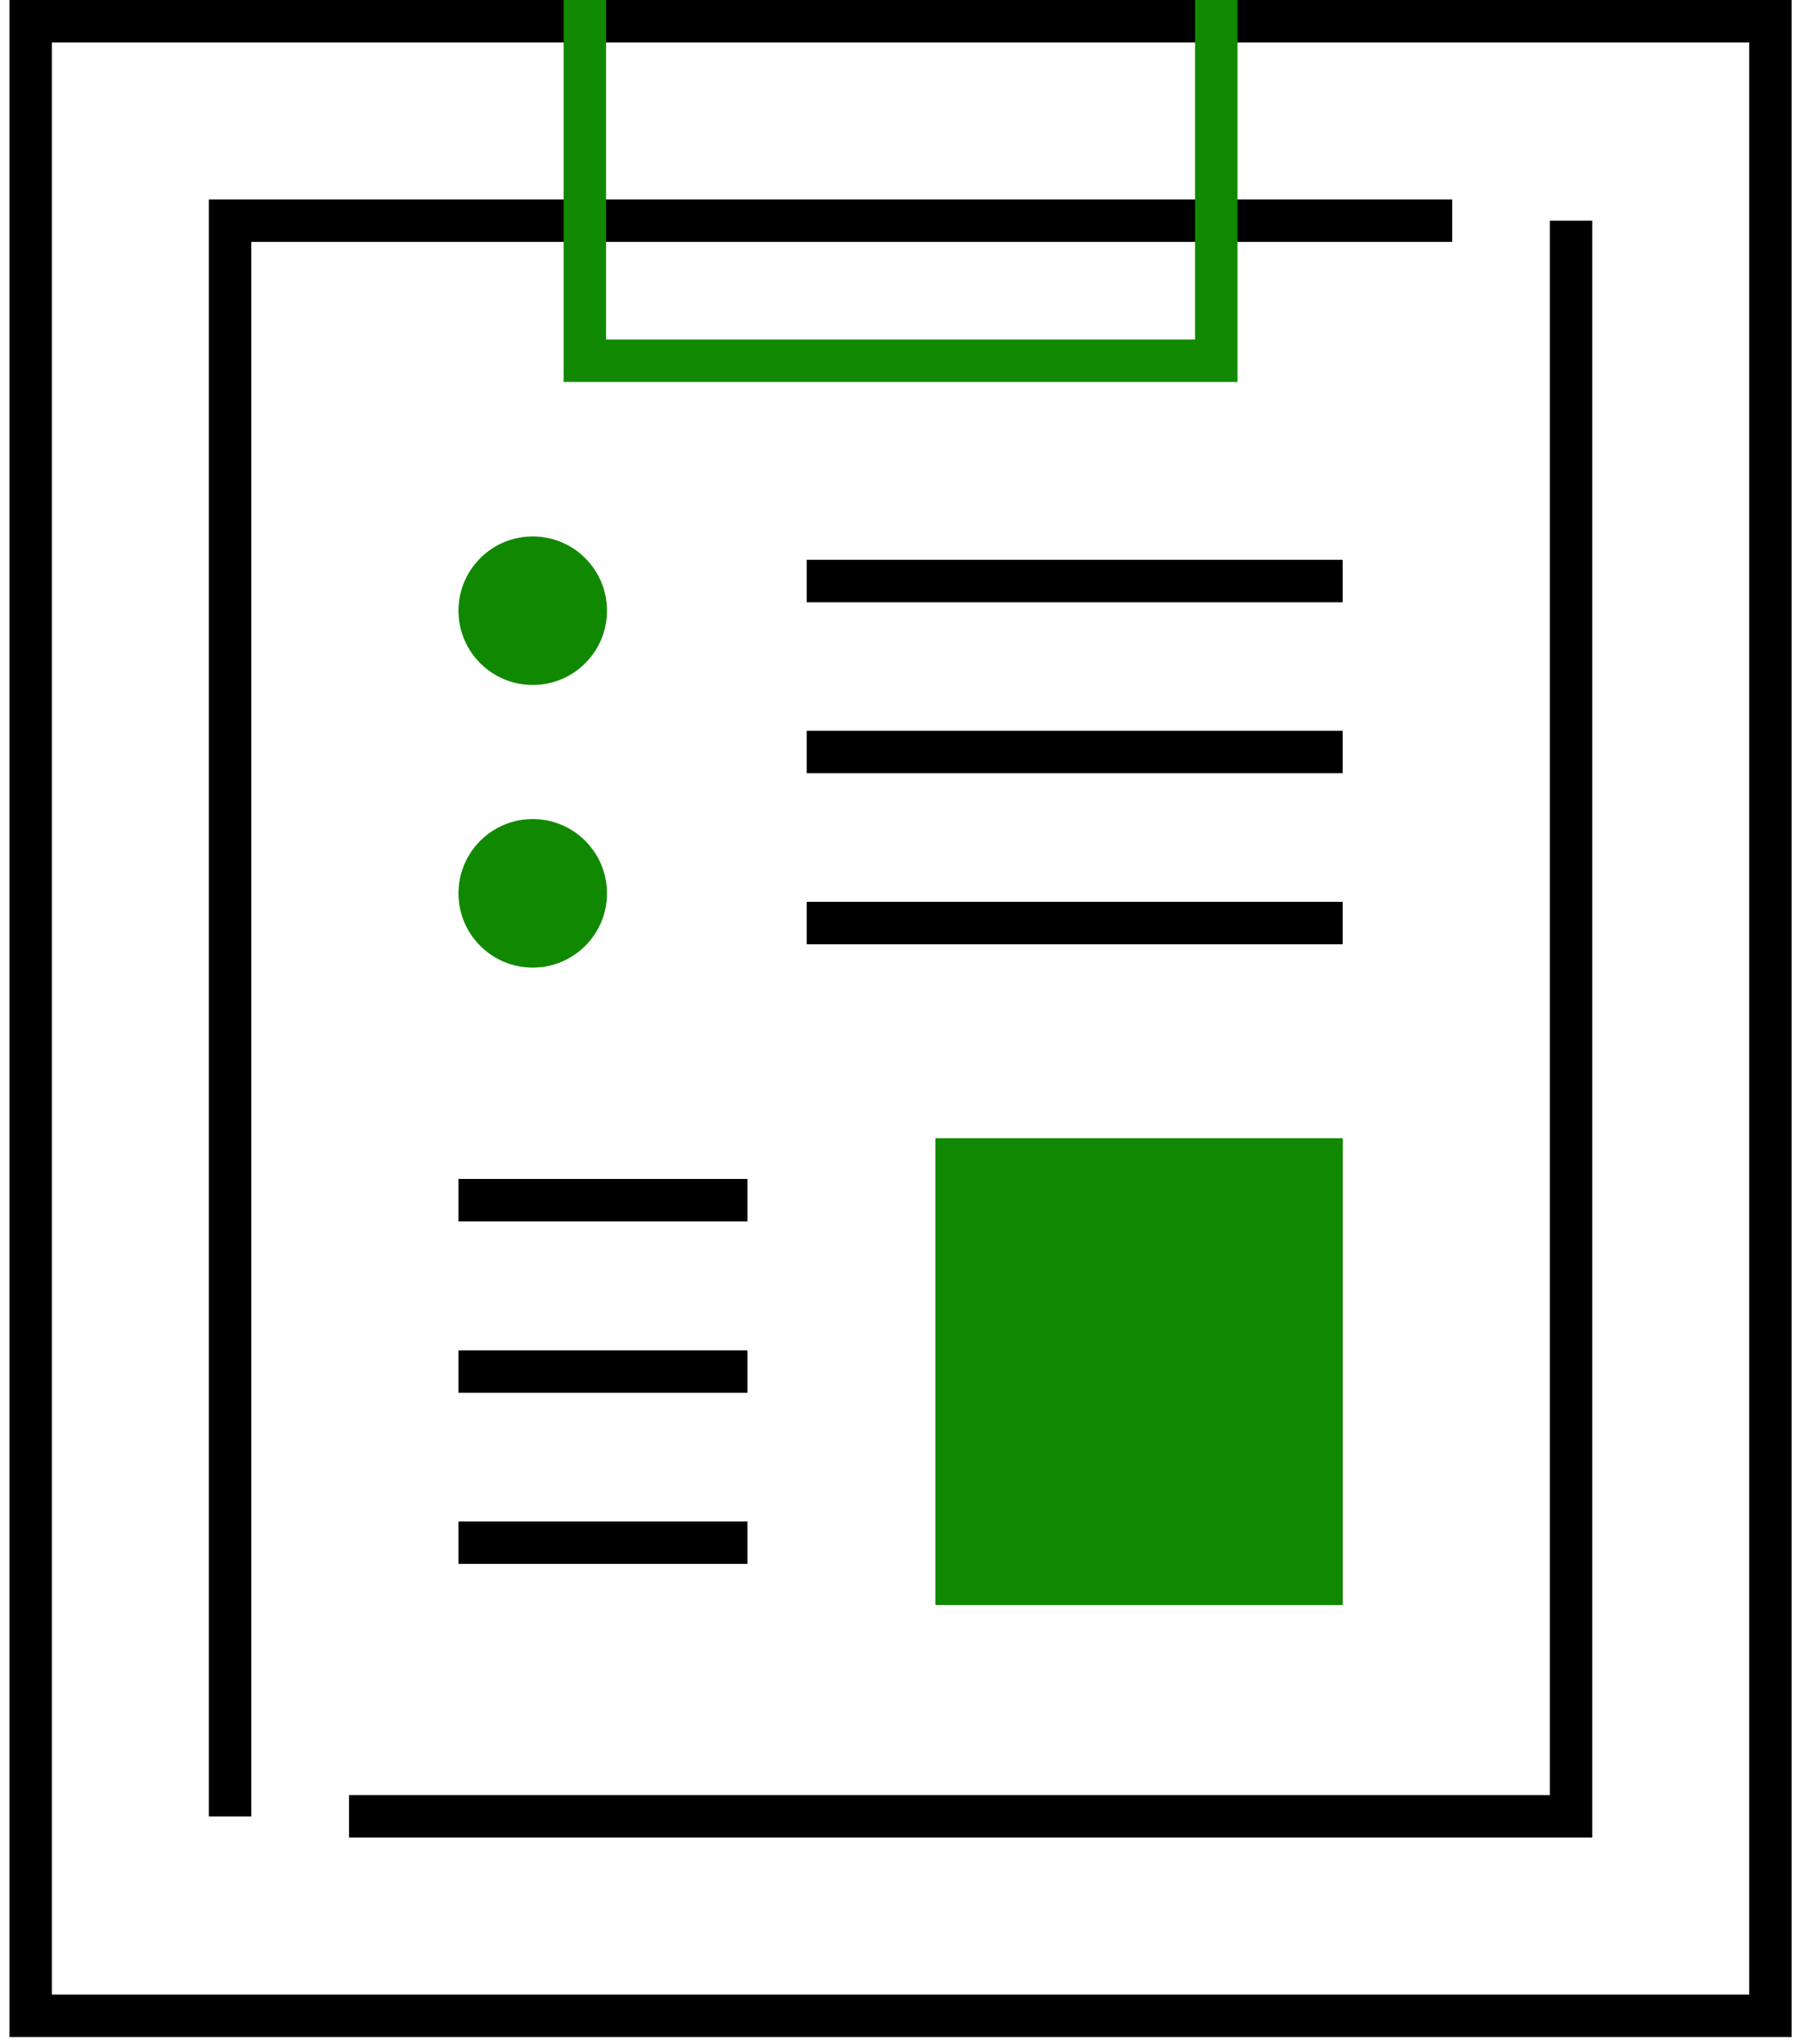 <svg width="125" height="142" viewBox="0 0 125 142" fill="none" xmlns="http://www.w3.org/2000/svg">
<path d="M110.635 127.661H24.25V124.712H107.686V15.331H110.635V127.661Z" fill="black"/>
<path d="M17.462 126.188H14.514V13.857H100.899V16.806H17.462V126.188Z" fill="black"/>
<path d="M121.54 2.948V138.57H3.608V2.948H121.54ZM124.488 0H0.66V141.518H124.488V0Z" fill="black"/>
<path d="M93.298 79.073H64.994V111.504H93.298V79.073Z" fill="#108900"/>
<path d="M85.983 26.535H39.164V0H42.112V23.586H83.034V0H85.983V26.535Z" fill="#108900"/>
<path d="M51.935 93.814H31.857V96.762H51.935V93.814Z" fill="black"/>
<path d="M51.935 105.696H31.857V108.644H51.935V105.696Z" fill="black"/>
<path d="M51.935 81.904H31.857V84.853H51.935V81.904Z" fill="black"/>
<path d="M93.292 50.769H56.055V53.717H93.292V50.769Z" fill="black"/>
<path d="M93.292 62.651H56.055V65.6H93.292V62.651Z" fill="black"/>
<path d="M93.292 38.888H56.055V41.837H93.292V38.888Z" fill="black"/>
<path d="M37.017 67.222C39.866 67.222 42.176 64.912 42.176 62.062C42.176 59.213 39.866 56.903 37.017 56.903C34.167 56.903 31.857 59.213 31.857 62.062C31.857 64.912 34.167 67.222 37.017 67.222Z" fill="#108900"/>
<path d="M37.017 47.586C39.866 47.586 42.176 45.276 42.176 42.427C42.176 39.577 39.866 37.267 37.017 37.267C34.167 37.267 31.857 39.577 31.857 42.427C31.857 45.276 34.167 47.586 37.017 47.586Z" fill="#108900"/>
</svg>
